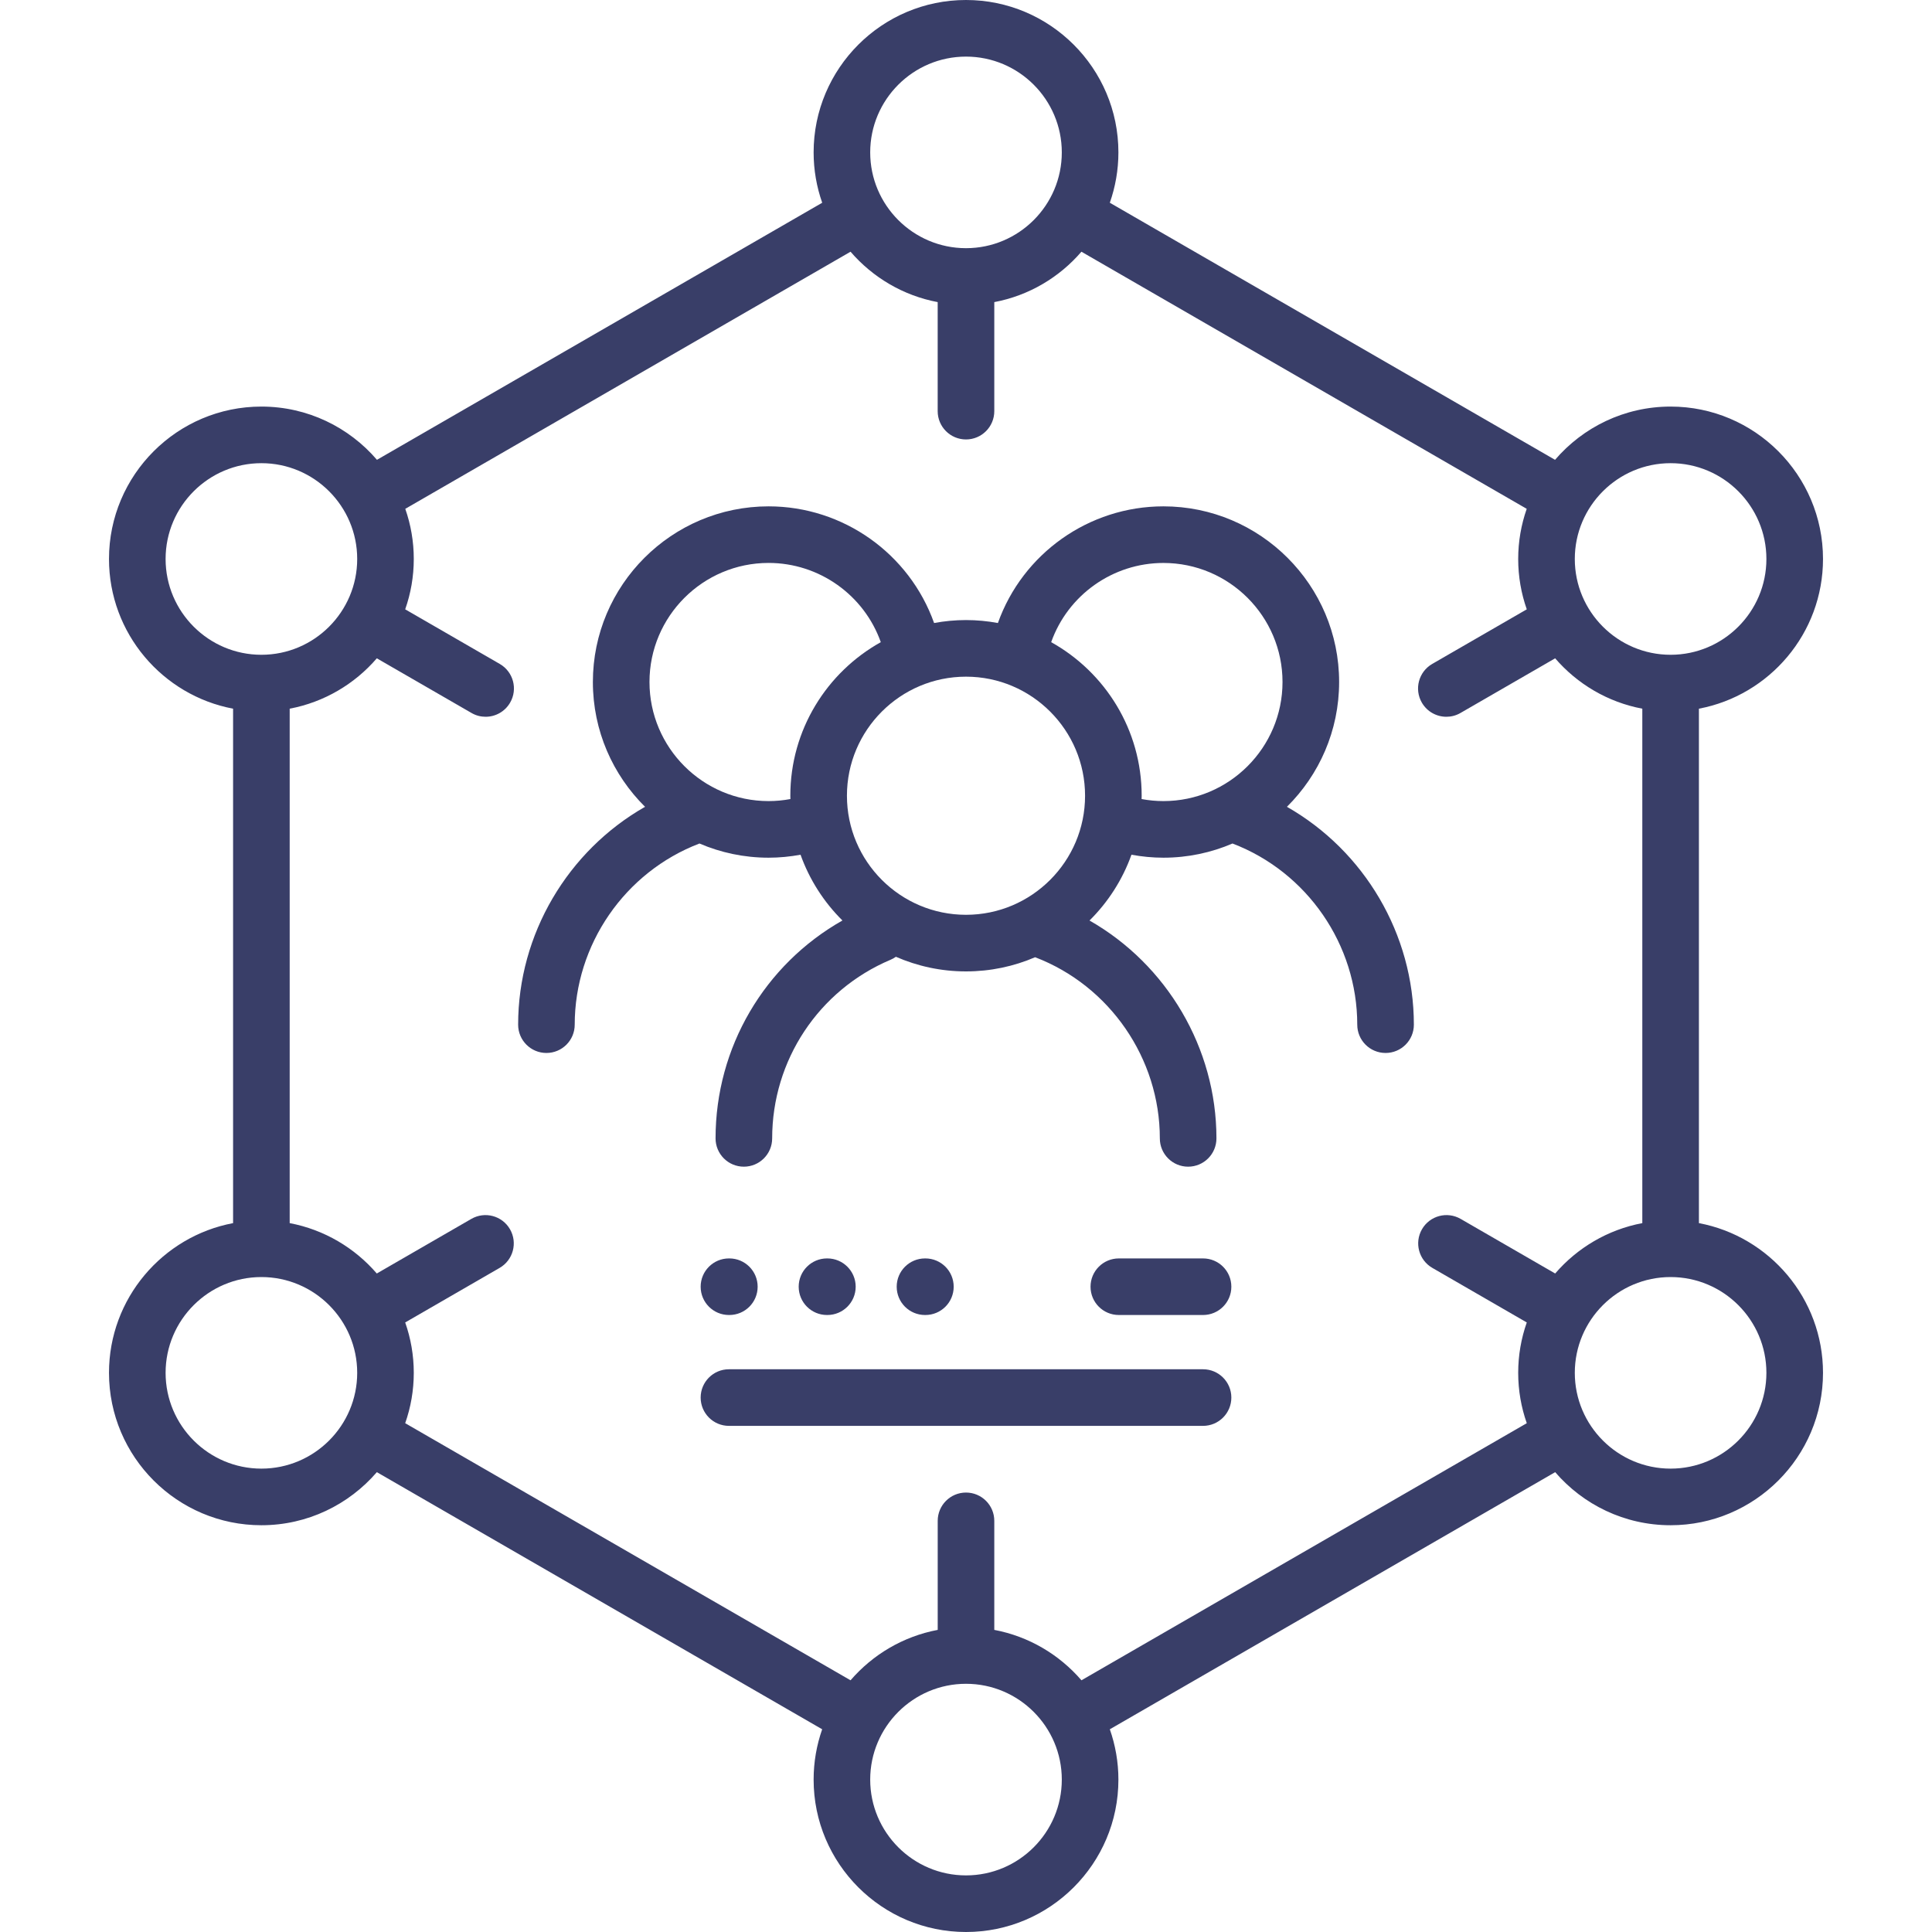 <svg width="70" height="70" viewBox="0 0 70 70" fill="none" xmlns="http://www.w3.org/2000/svg">
<g clip-path="url(#clip0_1322_5)">
<path d="M46.628 29.232C47.795 28.077 48.519 26.477 48.519 24.71C48.519 21.201 45.663 18.346 42.153 18.346C39.448 18.346 37.051 20.06 36.156 22.573C35.781 22.504 35.395 22.466 35 22.466C34.605 22.466 34.219 22.504 33.844 22.573C32.949 20.06 30.551 18.346 27.847 18.346C24.337 18.346 21.481 21.201 21.481 24.71C21.481 26.477 22.205 28.077 23.371 29.232C20.574 30.826 18.773 33.843 18.773 37.126C18.773 37.692 19.232 38.151 19.798 38.151C20.364 38.151 20.823 37.692 20.823 37.126C20.823 34.227 22.638 31.594 25.343 30.562C26.112 30.892 26.958 31.076 27.847 31.076C28.238 31.076 28.626 31.038 29.005 30.968C29.329 31.875 29.853 32.687 30.523 33.351C27.7 34.95 25.926 37.945 25.926 41.246C25.926 41.812 26.385 42.271 26.951 42.271C27.518 42.271 27.977 41.812 27.977 41.246C27.977 38.417 29.66 35.876 32.266 34.774C32.336 34.745 32.401 34.708 32.46 34.666C33.239 35.006 34.097 35.196 35 35.196C35.889 35.196 36.735 35.013 37.504 34.682C40.208 35.715 42.023 38.35 42.023 41.246C42.023 41.812 42.482 42.271 43.048 42.271C43.615 42.271 44.074 41.812 44.074 41.246C44.074 37.967 42.272 34.946 39.475 33.352C40.147 32.687 40.671 31.875 40.995 30.968C41.374 31.038 41.762 31.076 42.153 31.076C43.041 31.076 43.887 30.892 44.656 30.562C47.361 31.594 49.176 34.227 49.176 37.126C49.176 37.692 49.635 38.151 50.202 38.151C50.768 38.151 51.227 37.692 51.227 37.126C51.227 33.843 49.426 30.826 46.628 29.232V29.232ZM28.635 28.831C28.635 28.871 28.637 28.911 28.638 28.951C28.38 28.999 28.115 29.025 27.847 29.025C25.468 29.025 23.532 27.089 23.532 24.71C23.532 22.332 25.468 20.396 27.847 20.396C29.682 20.396 31.308 21.561 31.913 23.267C29.96 24.355 28.635 26.441 28.635 28.831V28.831ZM30.686 28.831C30.686 26.452 32.621 24.517 35 24.517C37.379 24.517 39.314 26.452 39.314 28.831C39.314 31.21 37.379 33.145 35 33.145C32.621 33.145 30.686 31.21 30.686 28.831ZM41.362 28.951C41.363 28.911 41.365 28.871 41.365 28.831C41.365 26.441 40.04 24.355 38.086 23.267C38.691 21.561 40.317 20.397 42.153 20.397C44.532 20.397 46.468 22.332 46.468 24.71C46.468 27.089 44.532 29.025 42.153 29.025C41.885 29.025 41.62 28.999 41.362 28.951V28.951Z" fill="#393E68"/>
<path d="M61.555 44.316V25.677C64.111 25.195 66.051 22.947 66.051 20.253C66.051 17.208 63.574 14.731 60.529 14.731C58.856 14.731 57.355 15.48 56.342 16.66L40.211 7.346C40.411 6.774 40.522 6.161 40.522 5.521C40.522 2.477 38.045 0 35 0C31.956 0 29.479 2.477 29.479 5.522C29.479 6.161 29.589 6.774 29.79 7.346L13.658 16.66C12.645 15.48 11.144 14.731 9.471 14.731C6.426 14.731 3.949 17.208 3.949 20.253C3.949 22.947 5.889 25.195 8.445 25.677V44.316C5.889 44.798 3.949 47.046 3.949 49.74C3.949 52.785 6.426 55.262 9.471 55.262C11.142 55.262 12.64 54.515 13.654 53.339L29.789 62.655C29.589 63.226 29.479 63.84 29.479 64.478C29.479 67.523 31.955 70 35 70C38.045 70 40.522 67.523 40.522 64.478C40.522 63.84 40.411 63.226 40.211 62.655L56.347 53.339C57.36 54.515 58.859 55.262 60.529 55.262C63.574 55.262 66.051 52.785 66.051 49.74C66.051 47.046 64.111 44.798 61.555 44.316V44.316ZM60.529 16.782C62.443 16.782 64 18.339 64 20.253C64 22.166 62.443 23.724 60.529 23.724C58.615 23.724 57.058 22.166 57.058 20.253C57.058 18.339 58.615 16.782 60.529 16.782ZM35 2.051C36.914 2.051 38.471 3.608 38.471 5.522C38.471 7.434 36.917 8.989 35.005 8.992C35.004 8.992 35.002 8.992 35 8.992C34.998 8.992 34.997 8.992 34.995 8.992C33.084 8.989 31.529 7.434 31.529 5.522C31.529 3.608 33.086 2.051 35 2.051V2.051ZM6 20.253C6 18.339 7.557 16.782 9.471 16.782C11.385 16.782 12.942 18.339 12.942 20.253C12.942 22.166 11.385 23.724 9.471 23.724C7.557 23.724 6 22.166 6 20.253ZM9.471 53.211C7.557 53.211 6 51.654 6 49.74C6 47.827 7.557 46.27 9.471 46.27C11.385 46.27 12.942 47.827 12.942 49.74C12.942 51.654 11.385 53.211 9.471 53.211ZM35 67.949C33.086 67.949 31.529 66.392 31.529 64.478C31.529 62.565 33.086 61.007 35 61.007C36.914 61.007 38.471 62.565 38.471 64.478C38.471 66.392 36.914 67.949 35 67.949ZM39.183 60.88C38.382 59.95 37.278 59.29 36.025 59.054V55.103C36.025 54.537 35.566 54.078 35 54.078C34.434 54.078 33.975 54.537 33.975 55.103V59.054C32.722 59.29 31.618 59.95 30.817 60.88L14.681 51.565C14.882 50.993 14.992 50.38 14.992 49.74C14.992 49.101 14.882 48.487 14.681 47.915L18.103 45.938C18.593 45.655 18.761 45.028 18.478 44.538C18.195 44.047 17.568 43.88 17.077 44.163L13.652 46.141C12.851 45.212 11.748 44.552 10.496 44.316V25.677C11.748 25.441 12.852 24.781 13.653 23.852L17.083 25.832C17.244 25.926 17.421 25.97 17.595 25.97C17.949 25.97 18.293 25.786 18.483 25.457C18.767 24.967 18.599 24.34 18.108 24.056L14.681 22.077C14.882 21.506 14.992 20.892 14.992 20.253C14.992 19.616 14.883 19.005 14.684 18.436L30.817 9.12C31.618 10.05 32.722 10.71 33.974 10.946V14.897C33.974 15.463 34.433 15.922 35 15.922C35.566 15.922 36.025 15.463 36.025 14.897V10.946C37.278 10.71 38.382 10.05 39.182 9.12L55.316 18.436C55.117 19.005 55.007 19.616 55.007 20.253C55.007 20.892 55.117 21.506 55.318 22.077L51.891 24.056C51.401 24.34 51.233 24.967 51.516 25.457C51.706 25.786 52.05 25.97 52.405 25.97C52.579 25.97 52.755 25.926 52.917 25.832L56.346 23.852C57.147 24.781 58.251 25.441 59.504 25.677V44.316C58.251 44.552 57.148 45.212 56.347 46.141L52.922 44.163C52.431 43.88 51.804 44.047 51.521 44.538C51.238 45.028 51.406 45.655 51.896 45.938L55.318 47.915C55.117 48.487 55.007 49.101 55.007 49.74C55.007 50.38 55.117 50.993 55.318 51.565L39.183 60.88ZM60.529 53.211C58.615 53.211 57.058 51.654 57.058 49.74C57.058 47.827 58.615 46.27 60.529 46.27C62.443 46.27 64 47.827 64 49.74C64 51.654 62.443 53.211 60.529 53.211Z" fill="#393E68"/>
<path d="M43.589 45.595H40.537C39.971 45.595 39.512 46.054 39.512 46.62C39.512 47.187 39.971 47.645 40.537 47.645H43.589C44.155 47.645 44.614 47.187 44.614 46.62C44.614 46.054 44.155 45.595 43.589 45.595Z" fill="#393E68"/>
<path d="M43.588 49.611H26.411C25.845 49.611 25.386 50.07 25.386 50.636C25.386 51.203 25.845 51.662 26.411 51.662H43.588C44.154 51.662 44.614 51.203 44.614 50.636C44.614 50.07 44.154 49.611 43.588 49.611Z" fill="#393E68"/>
<path d="M26.411 47.645H26.425C26.992 47.645 27.451 47.187 27.451 46.62C27.451 46.054 26.992 45.595 26.425 45.595H26.411C25.845 45.595 25.386 46.054 25.386 46.62C25.386 47.187 25.845 47.645 26.411 47.645Z" fill="#393E68"/>
<path d="M29.977 47.645C30.543 47.645 31.003 47.187 31.003 46.62C31.003 46.054 30.543 45.595 29.977 45.595H29.963C29.397 45.595 28.938 46.054 28.938 46.62C28.938 47.187 29.397 47.645 29.963 47.645H29.977Z" fill="#393E68"/>
<path d="M33.529 47.645C34.095 47.645 34.554 47.187 34.554 46.62C34.554 46.054 34.095 45.595 33.529 45.595H33.515C32.948 45.595 32.489 46.054 32.489 46.62C32.489 47.187 32.948 47.645 33.515 47.645H33.529Z" fill="#393E68"/>
</g>
<defs>
<clipPath id="clip0_1322_5">
<rect width="70" height="70" fill="white"/>
</clipPath>
</defs>
</svg>
